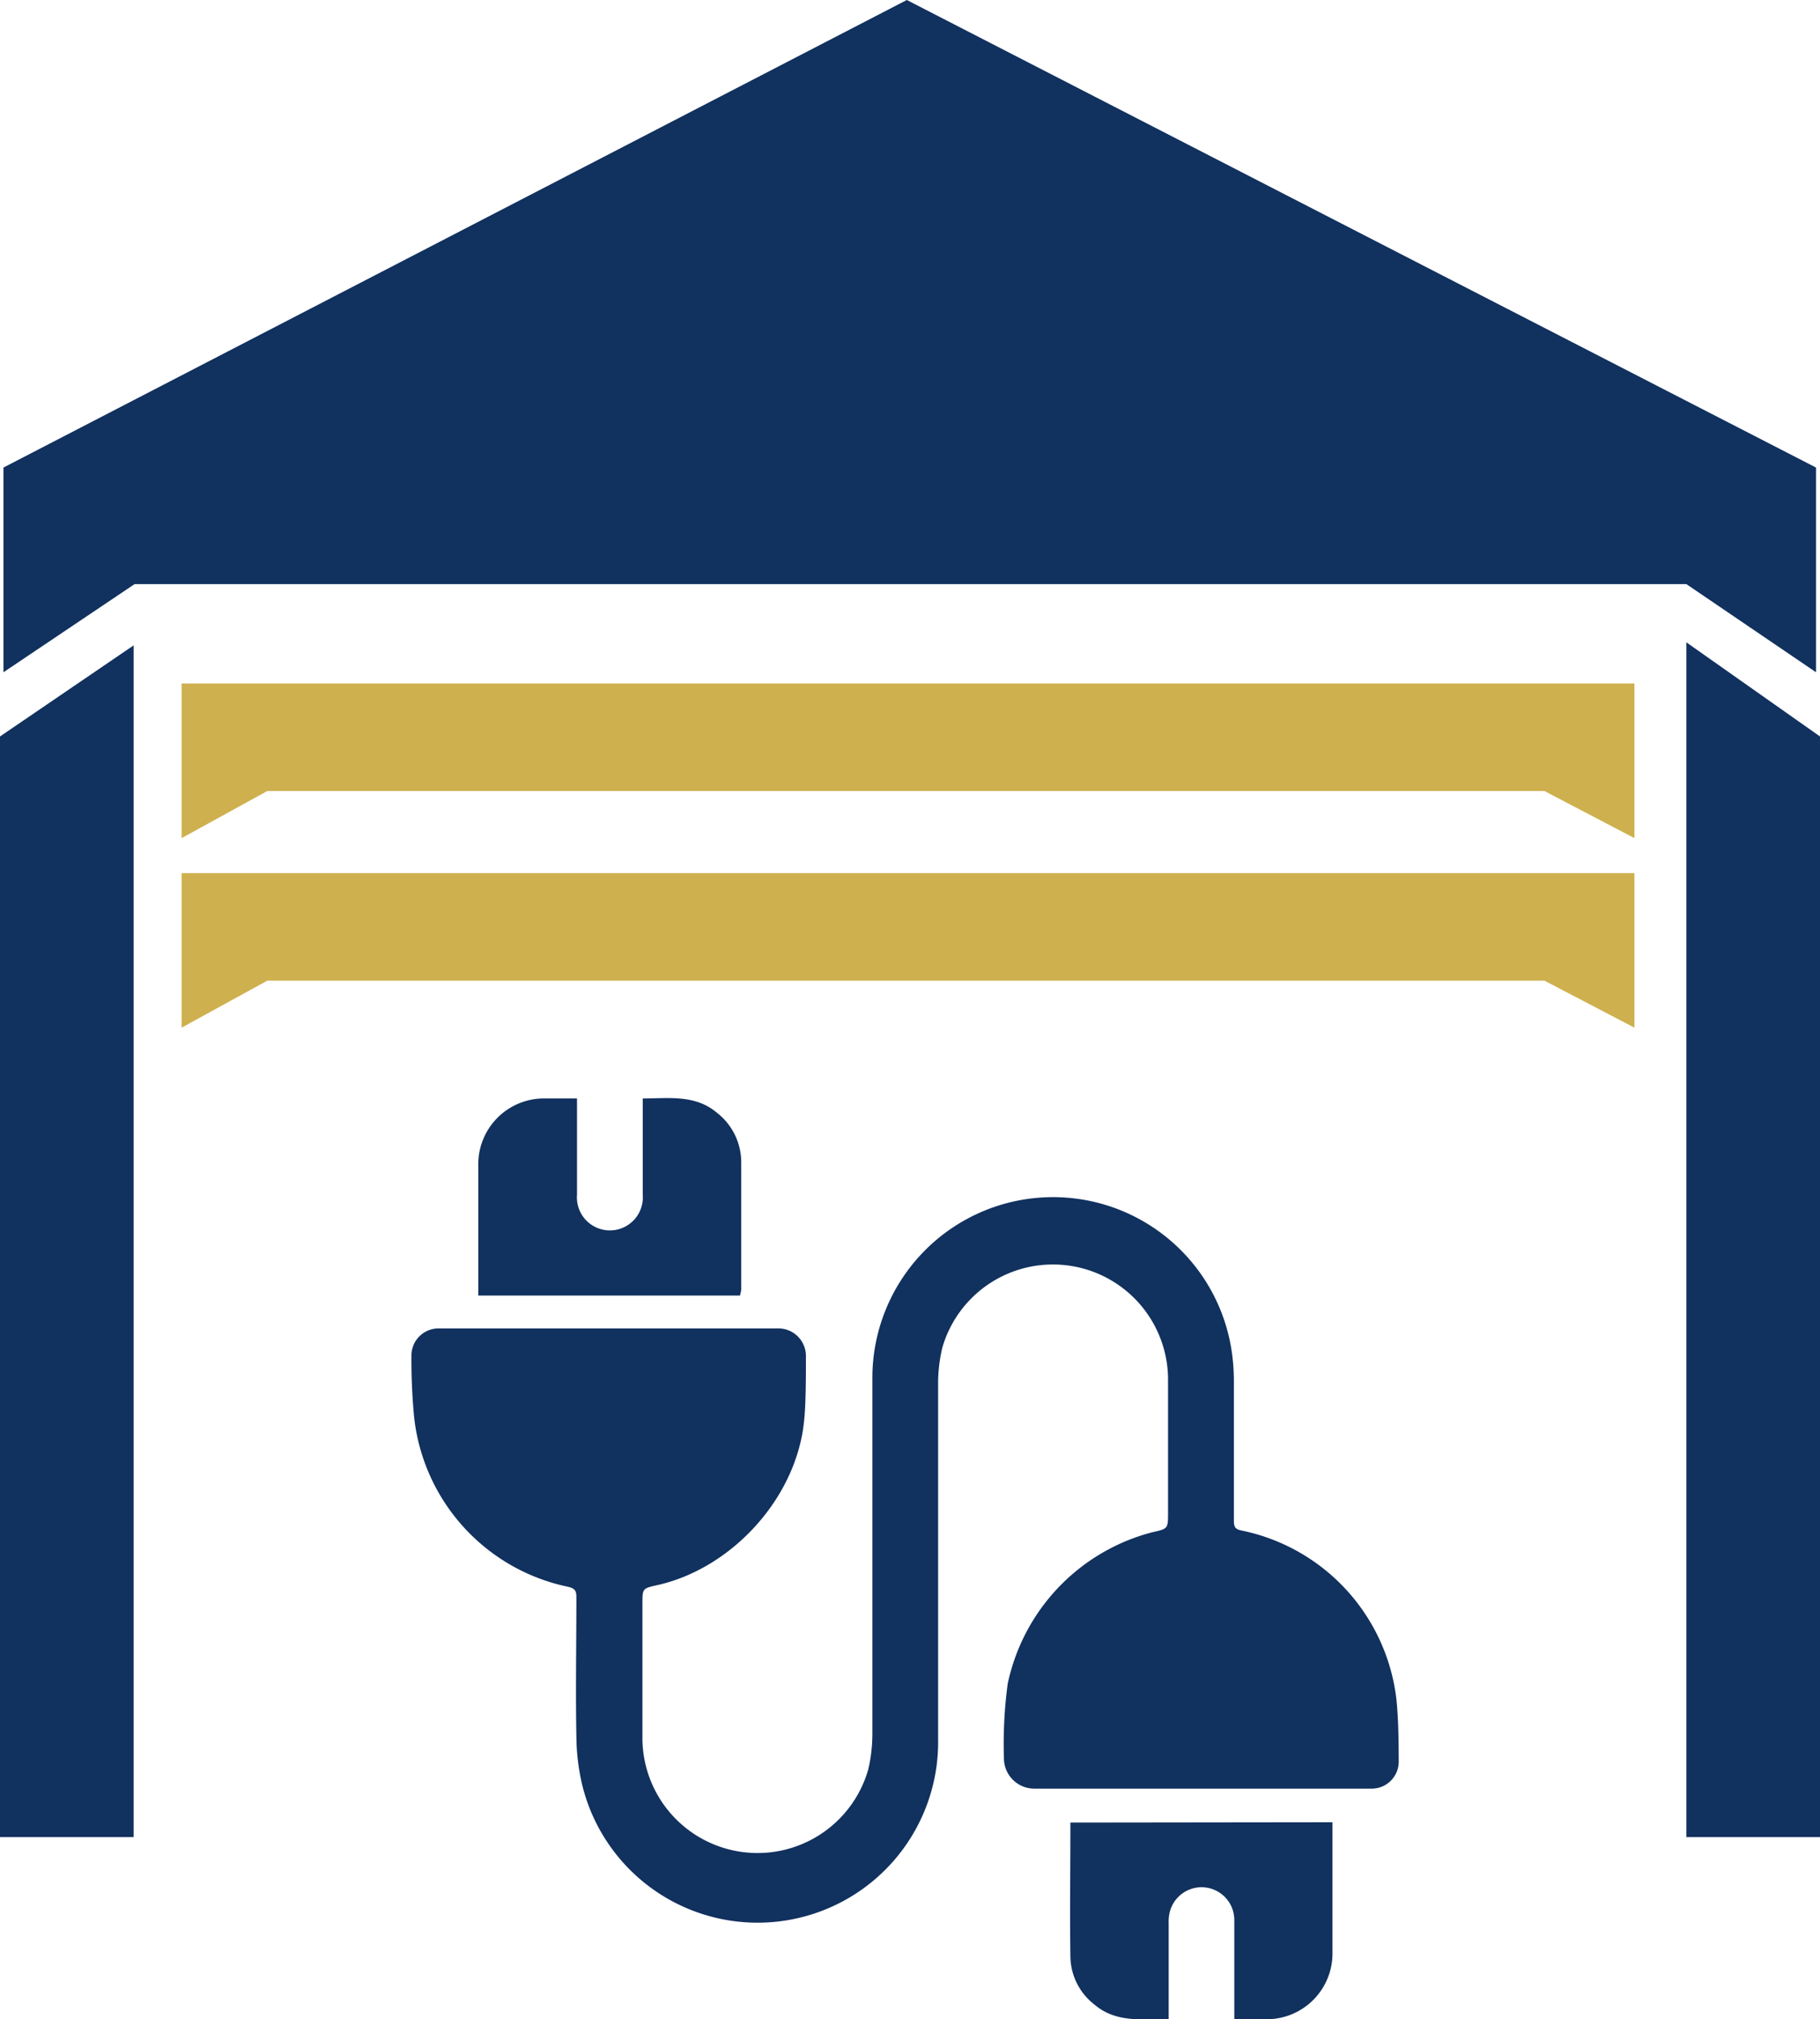 <?xml version="1.0" encoding="UTF-8"?>
<svg xmlns="http://www.w3.org/2000/svg" id="Layer_1" data-name="Layer 1" viewBox="0 0 173.89 192.83">
  <defs>
    <style>.cls-1{fill:#11315f;}.cls-2{fill:#ceb04e;}</style>
  </defs>
  <polygon class="cls-1" points="173.51 64.2 161.12 55.78 12.86 55.78 0.33 64.2 0.33 44.65 86.64 0 173.51 44.65 173.51 64.2"></polygon>
  <polygon class="cls-1" points="12.77 175.44 0 175.44 0 70.33 12.77 61.63 12.77 175.44"></polygon>
  <polygon class="cls-1" points="173.89 175.44 161.12 175.44 161.12 61.34 173.89 70.33 173.89 175.44"></polygon>
  <polygon class="cls-2" points="156.16 80.04 147.56 75.54 25.54 75.54 17.35 80.04 17.35 65.27 156.16 65.27 156.16 80.04"></polygon>
  <polygon class="cls-2" points="156.16 98.14 147.56 93.65 25.54 93.65 17.35 98.14 17.35 83.38 156.16 83.38 156.16 98.14"></polygon>
  <path class="cls-1" d="M49.74,173.36a2.59,2.59,0,0,1,2.58-2.6H84.8a2.63,2.63,0,0,1,2.63,2.61c0,1.95,0,4.55-.17,6.18-.7,7.34-6.84,14.1-14,15.72-1.45.32-1.45.32-1.45,1.77v12.64a11,11,0,0,0,21.57,3.22,14.85,14.85,0,0,0,.4-3.45c0-11.35,0-22.7,0-34a17.26,17.26,0,0,1,34.38-2.16,20,20,0,0,1,.16,2.56q0,6.64,0,13.28c0,.56.11.81.73.93a18.66,18.66,0,0,1,14.8,16.13c.2,2,.21,3.93.22,5.92a2.58,2.58,0,0,1-2.58,2.6H109.24a2.9,2.9,0,0,1-2.89-2.86,43.1,43.1,0,0,1,.36-7.15,19,19,0,0,1,13.84-14.48c1.48-.33,1.48-.33,1.48-1.89,0-4.21,0-8.42,0-12.63a11,11,0,0,0-21.57-3.09,14.8,14.8,0,0,0-.4,3.38c0,11.3,0,22.61,0,33.91a17.25,17.25,0,0,1-34,4.47,20.72,20.72,0,0,1-.56-4.58c-.08-4.45,0-8.9,0-13.35,0-.59-.11-.84-.77-1A18.61,18.61,0,0,1,50,179.26,57.74,57.74,0,0,1,49.74,173.36Z" transform="translate(-10.43 -43.9)"></path>
  <path class="cls-1" d="M81.13,167.62h-25c0-.26,0-.49,0-.72q0-5.81,0-11.63a6.28,6.28,0,0,1,6.43-6.47h3v.85c0,2.78,0,5.57,0,8.35a3.15,3.15,0,1,0,6.28,0c0-2.78,0-5.57,0-8.35v-.85c2.49,0,5-.39,7.07,1.35a6,6,0,0,1,2.34,4.7c0,4.07,0,8.14,0,12.21A4.52,4.52,0,0,1,81.13,167.62Z" transform="translate(-10.43 -43.9)"></path>
  <path class="cls-1" d="M137.74,217.92V222c0,2.78,0,5.57,0,8.35a6.28,6.28,0,0,1-6.38,6.38h-3v-.86c0-2.86,0-5.72,0-8.57a3.13,3.13,0,0,0-6.19-.7,4.06,4.06,0,0,0-.08,1q0,4.14,0,8.28v.83c-2.5,0-5,.39-7.07-1.36a5.9,5.9,0,0,1-2.32-4.56c-.06-4.19,0-8.38,0-12.57a2.51,2.51,0,0,1,0-.27Z" transform="translate(-10.43 -43.9)"></path>
</svg>
